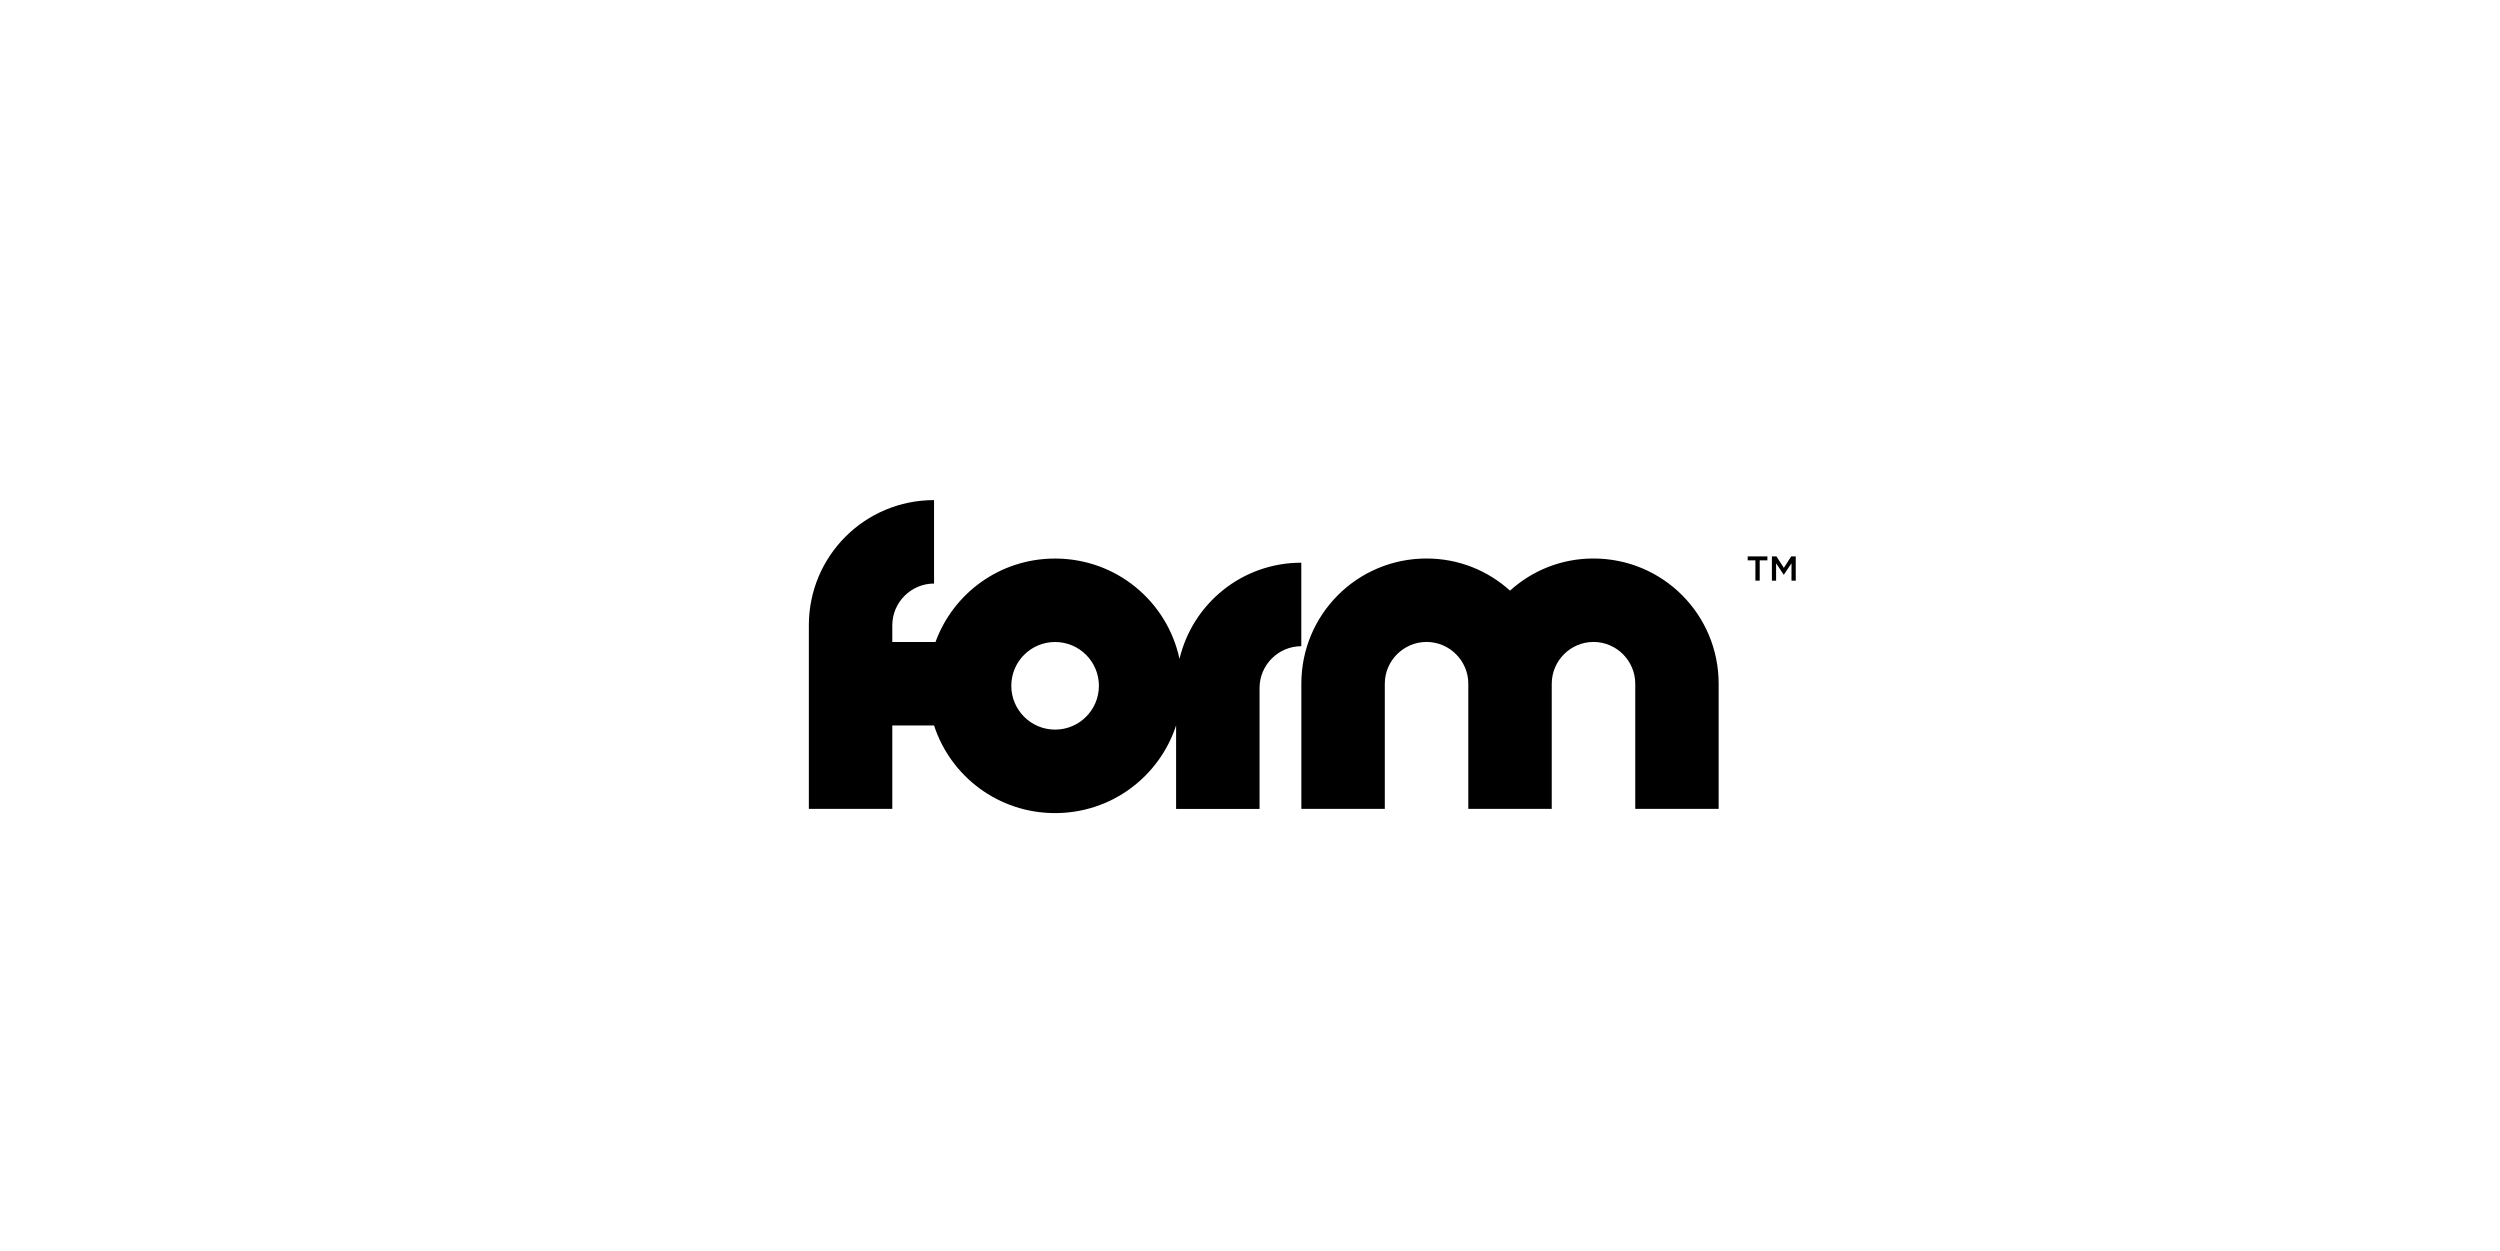 <?xml version="1.0" encoding="UTF-8"?>
<svg xmlns="http://www.w3.org/2000/svg" xmlns:xlink="http://www.w3.org/1999/xlink" id="Layer_2" viewBox="0 0 500 250.21">
  <defs>
    <style>
      .cls-1 {
        fill: none;
      }

      .cls-2 {
        fill: #000001;
      }

      .cls-3 {
        clip-path: url(#clippath);
      }
    </style>
    <clipPath id="clippath">
      <rect class="cls-1" x="158.37" y="94.56" width="200.79" height="73.46"></rect>
    </clipPath>
  </defs>
  <g id="Layer_1-2" data-name="Layer_1">
    <rect class="cls-1" width="500" height="250.21"></rect>
    <polygon class="cls-2" points="351.94 116.13 351.08 116.13 351.08 112.07 349.54 112.07 349.54 111.28 353.48 111.28 353.48 112.07 351.94 112.07 351.94 116.13"></polygon>
    <polygon class="cls-2" points="356.77 114.94 356.74 114.94 355.22 112.66 355.22 116.13 354.38 116.13 354.38 111.28 355.29 111.28 356.77 113.57 358.24 111.28 359.15 111.28 359.15 116.13 358.3 116.13 358.3 112.65 356.77 114.94"></polygon>
    <g class="cls-3">
      <path class="cls-2" d="M219.78,137.16c0,4.84-3.92,8.76-8.76,8.76s-8.76-3.92-8.76-8.76,3.92-8.76,8.76-8.76,8.76,3.92,8.76,8.76M260.26,129.23v-16.69c-11.85,0-21.75,8.19-24.36,19.24-2.46-11.5-12.63-20.07-24.89-20.07-11.02,0-20.35,6.93-23.91,16.69h-8.64v-3.34c0-4.59,3.76-8.35,8.35-8.35v-16.69c-13.86,0-25.04,11.18-25.04,25.04v36.72h16.69v-16.69h8.35c3.31,10.19,12.87,17.53,24.2,17.53s20.89-7.34,24.21-17.54v16.71h16.69v-24.2c0-4.59,3.76-8.35,8.35-8.35M343.73,161.78v-25.04c0-13.86-11.18-25.04-25.04-25.04-6.43,0-12.27,2.42-16.69,6.43-4.42-4.01-10.27-6.43-16.69-6.43-13.86,0-25.04,11.18-25.04,25.04v25.04h16.69v-25.04c0-4.59,3.76-8.35,8.35-8.35s8.35,3.76,8.35,8.35v25.04h16.69v-25.04c0-4.59,3.76-8.35,8.35-8.35s8.35,3.76,8.35,8.35v25.04h16.69Z"></path>
    </g>
  </g>
</svg>
